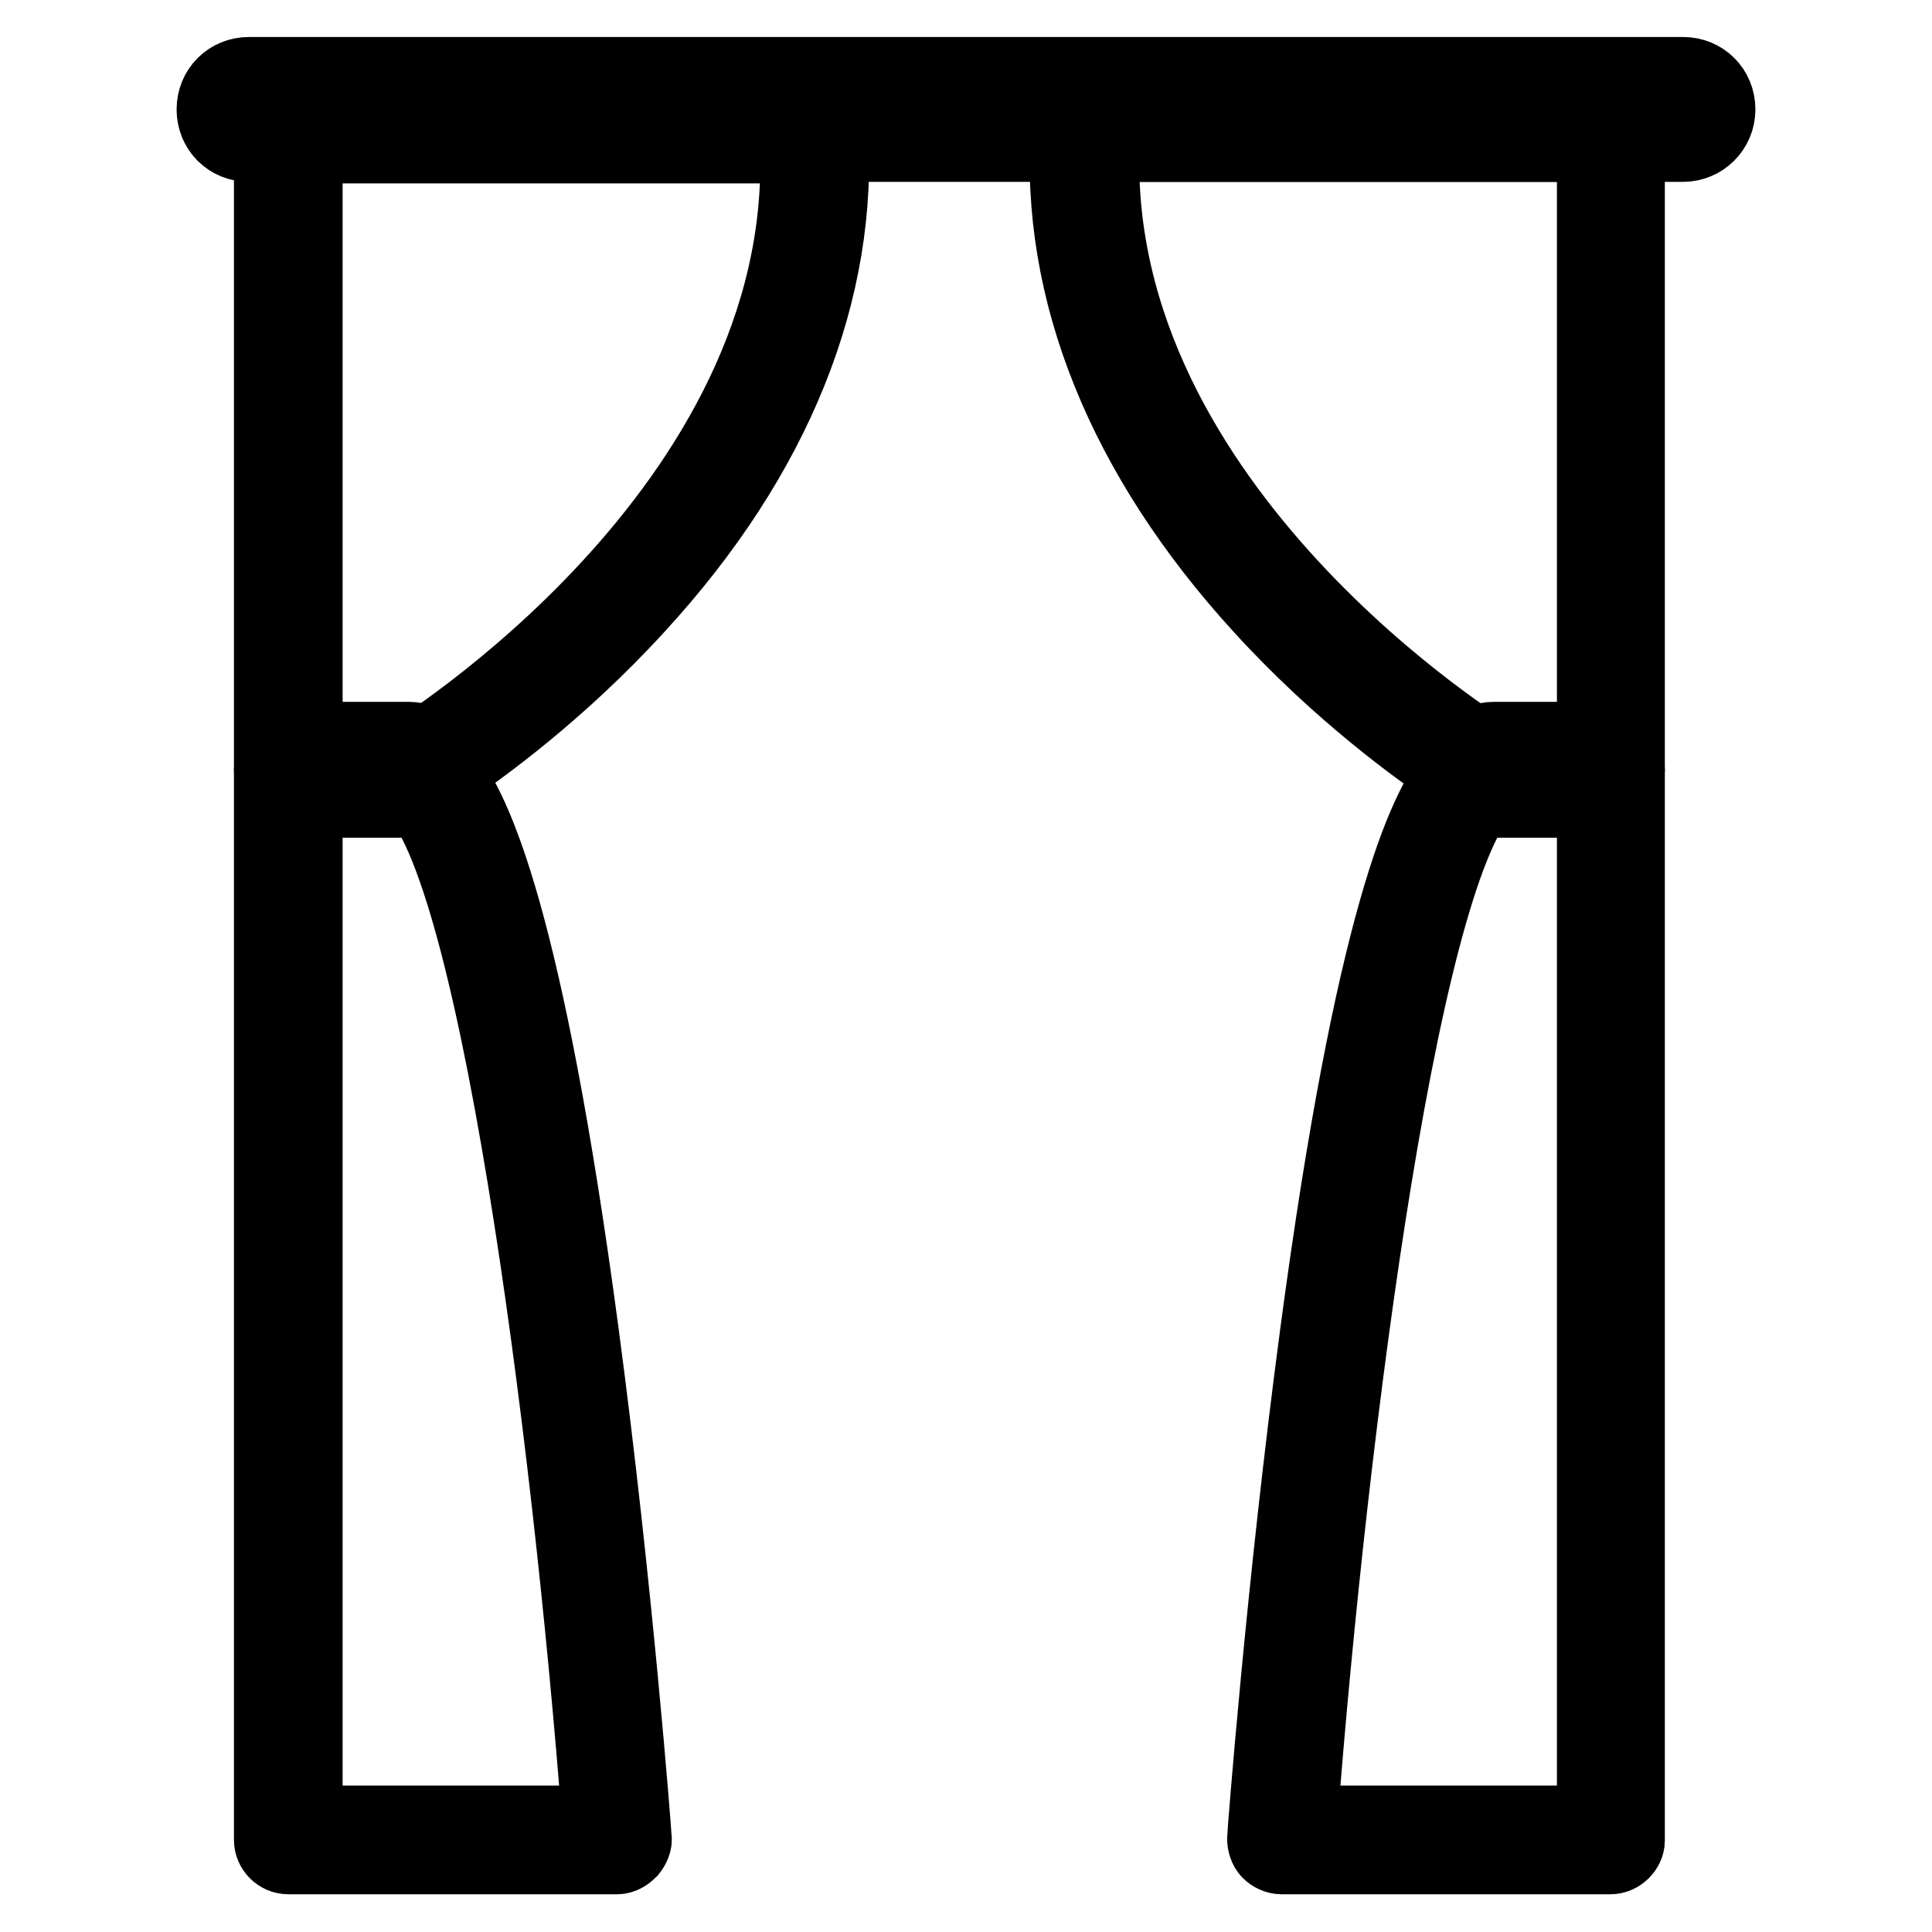 <?xml version="1.0" encoding="utf-8"?>
<!-- Svg Vector Icons : http://www.onlinewebfonts.com/icon -->
<!DOCTYPE svg PUBLIC "-//W3C//DTD SVG 1.1//EN" "http://www.w3.org/Graphics/SVG/1.1/DTD/svg11.dtd">
<svg version="1.1" xmlns="http://www.w3.org/2000/svg" xmlns:xlink="http://www.w3.org/1999/xlink" x="0px" y="0px" viewBox="0 0 256 256" enable-background="new 0 0 256 256" xml:space="preserve">
<g> <path stroke-width="10" fill-opacity="0" stroke="#000000"  d="M223,19.1H33c-2.6,0-4.6-2-4.6-4.6s2-4.6,4.6-4.6h190c2.6,0,4.6,2,4.6,4.6S225.5,19.1,223,19.1z M33,14.3 c-0.1,0-0.2,0.1-0.2,0.2c0,0.1,0.1,0.2,0.2,0.2h190c0.1,0,0.2-0.1,0.2-0.2c0-0.1-0.1-0.2-0.2-0.2H33z"/> <path stroke-width="10" fill-opacity="0" stroke="#000000"  d="M213.4,246h-43.6c-0.6,0-1.2-0.3-1.6-0.7c-0.4-0.4-0.6-1.1-0.6-1.7c0-0.4,2.5-33.2,7-66.9 c7.3-54.8,14.3-69.6,18.2-74.2c-4.7-3.2-15.2-10.7-25.6-22.1c-18.2-19.9-27.1-41.9-25.6-63.6c0.1-1.1,1.1-2,2.2-2h69.6 c1.2,0,2.2,1,2.2,2.2v226.9C215.6,244.9,214.6,246,213.4,246z M172.2,241.6h39.1V19.1h-65.3c-1.8,48.5,51.2,80.8,51.7,81.1 c0.6,0.4,1.1,1.1,1.1,1.8c0,0.8-0.3,1.5-1.1,1.8C186.1,111.4,176.2,189.4,172.2,241.6z"/> <path stroke-width="10" fill-opacity="0" stroke="#000000"  d="M211.6,106h-13.7c-2.2,0-4-1.8-4-4c0-2.2,1.8-4,4-4h13.7c2.2,0,4,1.8,4,4C215.5,104.2,213.9,106,211.6,106z  M81.8,246H38.2c-1.2,0-2.2-1-2.2-2.2V16.9c0-1.2,1-2.2,2.2-2.2h69.6c1.1,0,2.1,0.9,2.2,2c1.5,21.7-7.3,43.7-25.6,63.6 C74,91.7,63.4,99.3,58.8,102.4c4,4.7,10.9,19.5,18.2,74.2c4.5,33.7,7,66.6,7,66.9c0.1,0.6-0.2,1.2-0.6,1.7 C83,245.6,82.4,246,81.8,246z M40.4,241.6h39.1c-4-52.2-14-130.2-25.5-137.6c-0.6-0.4-1.1-1.1-1.1-1.8c0-0.8,0.4-1.5,1.1-1.8 c0.5-0.4,53.5-32.6,51.7-81.1H40.4V241.6z"/> <path stroke-width="10" fill-opacity="0" stroke="#000000"  d="M54.2,106H40c-2.2,0-4-1.8-4-4c0-2.2,1.8-4,4-4h14.2c2.2,0,4,1.8,4,4C58.1,104.2,56.4,106,54.2,106z"/></g>
</svg>
